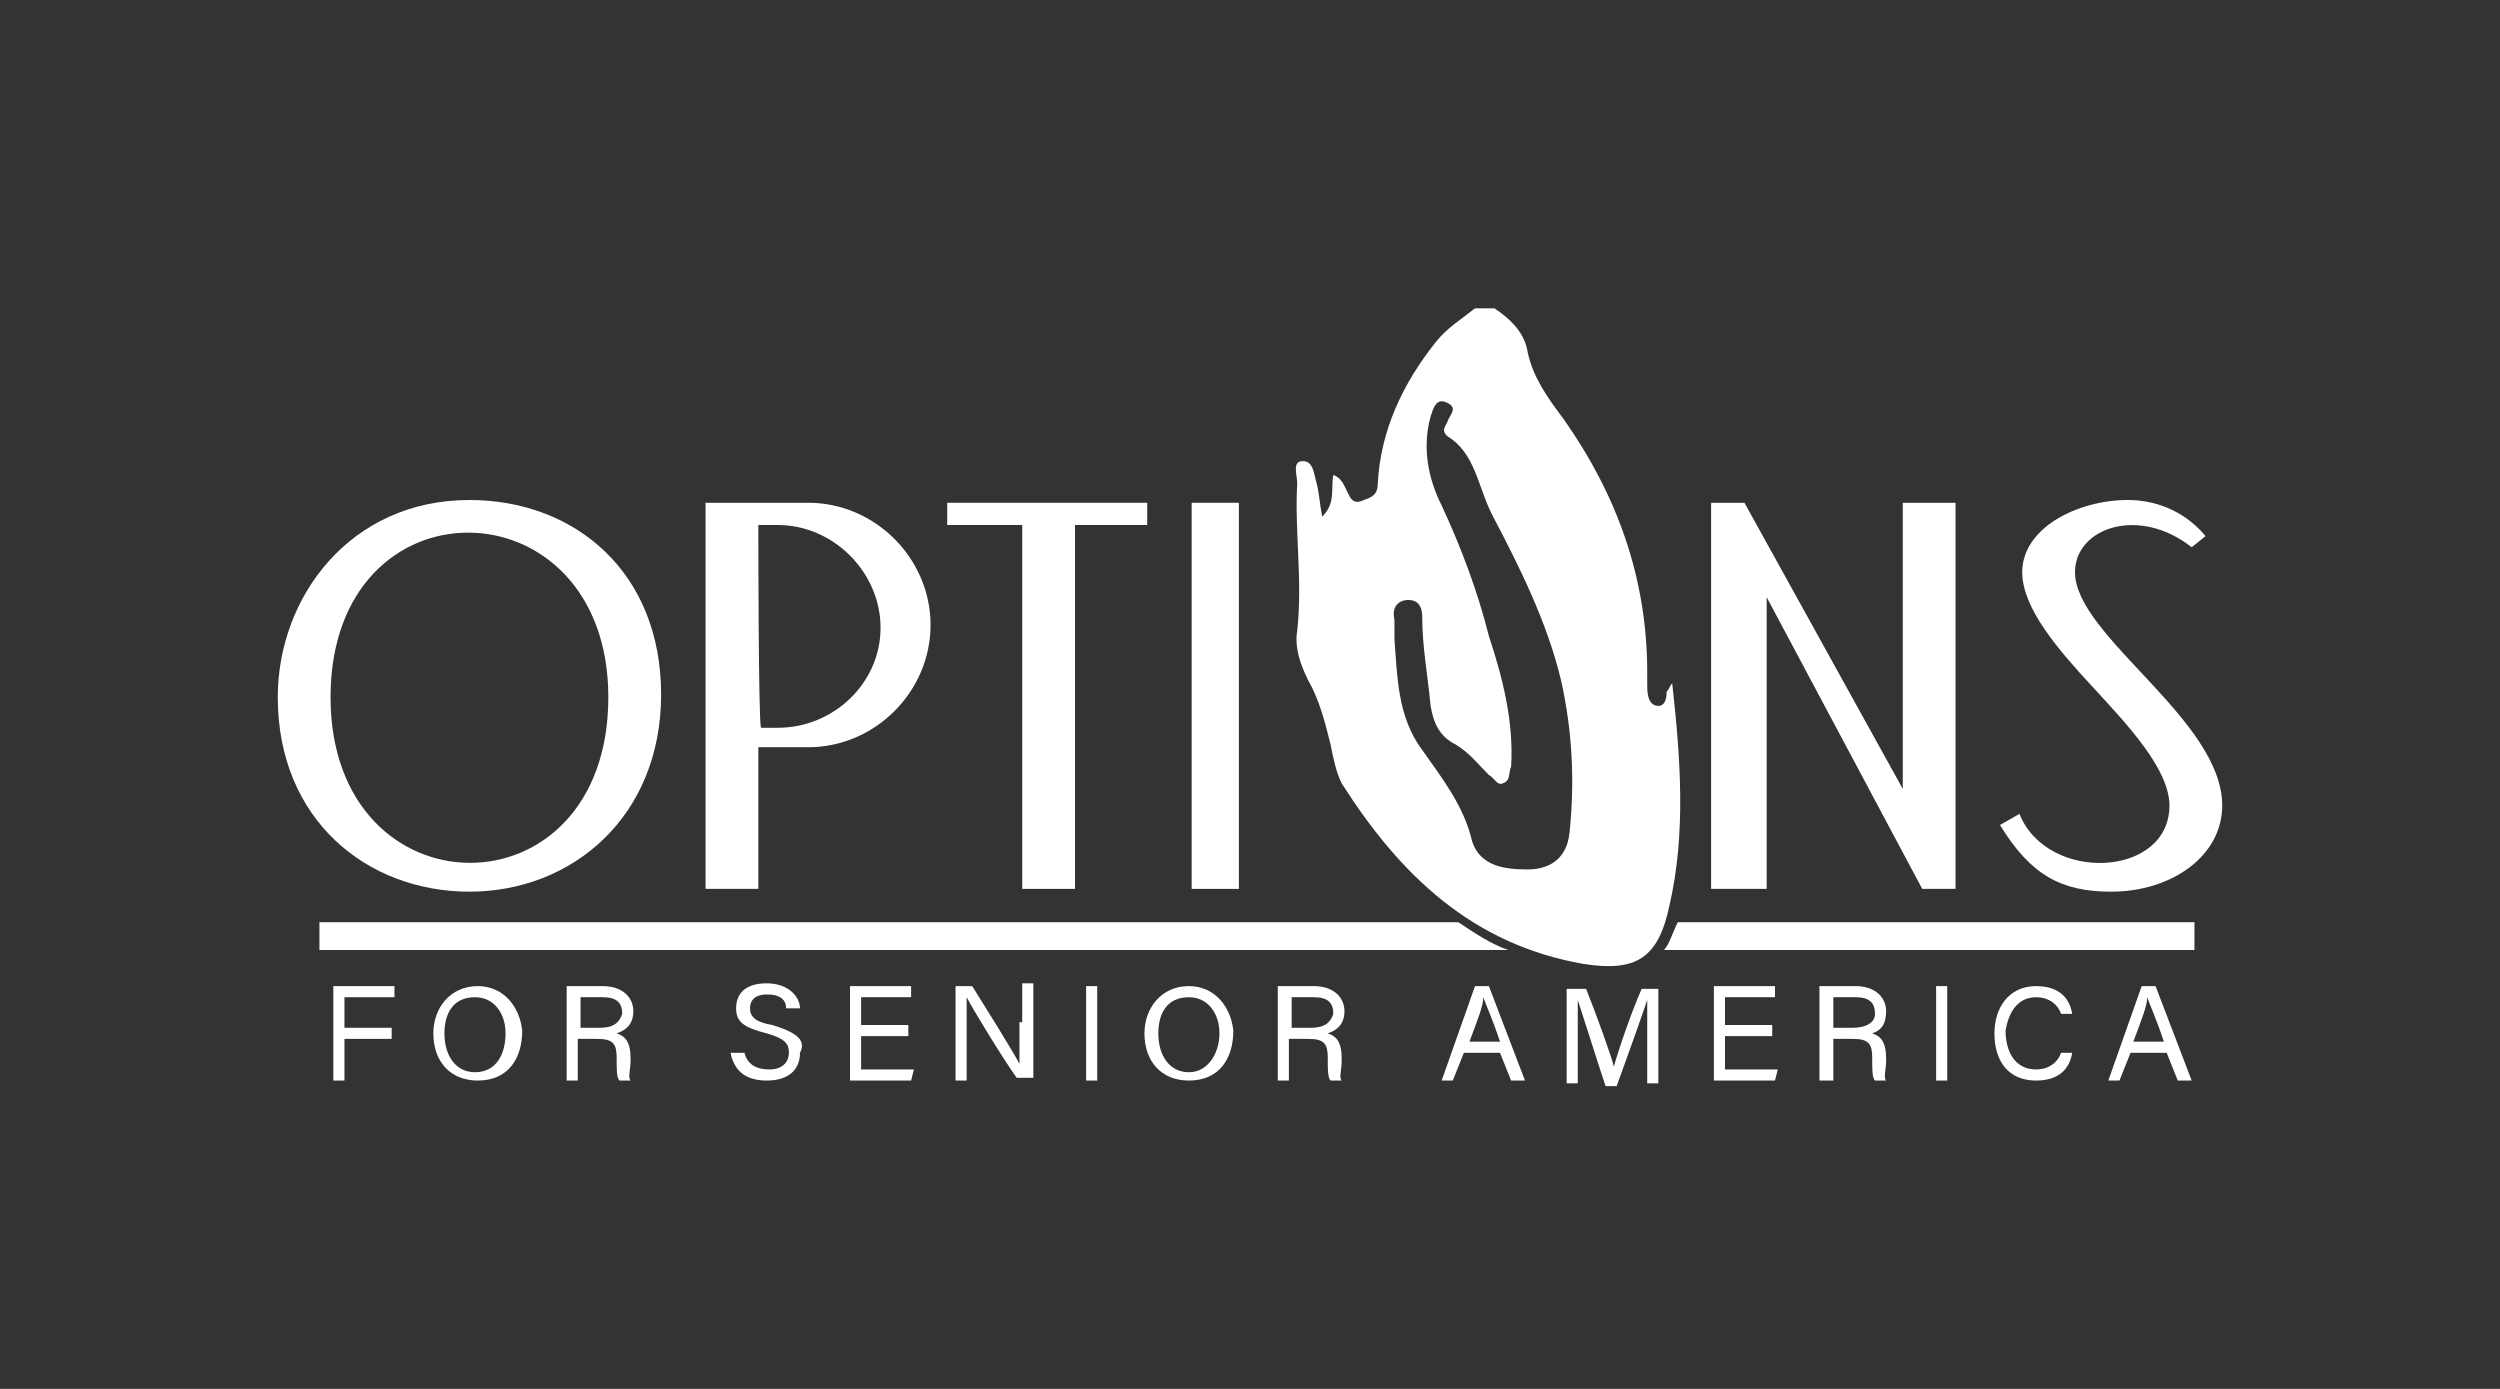 <?xml version="1.0" encoding="utf-8"?>
<!-- Generator: Adobe Illustrator 27.0.0, SVG Export Plug-In . SVG Version: 6.00 Build 0)  -->
<svg version="1.1" id="Layer_1" xmlns="http://www.w3.org/2000/svg" xmlns:xlink="http://www.w3.org/1999/xlink" x="0px" y="0px"
	 viewBox="0 0 90 50" style="enable-background:new 0 0 90 50;" xml:space="preserve">
<rect x="0" y="0" width="90" height="50" fill="#333333" stroke="none"/>
<style type="text/css">
	.st0{fill:none;}
	.st1{fill:#FFFFFF;}
</style>
<rect class="st0" width="90" height="50"/>
<g>
	<path class="st1" d="M16.9,32.1c3.7,0,6.9-2.7,6.9-7.1S20.7,18,16.9,18c-4.3,0-6.9,3.5-6.9,7.1C10,29.5,13.2,32.1,16.9,32.1z
		 M21.9,25.1c0,8-10,7.9-10,0C11.9,17.1,21.9,17.3,21.9,25.1z"/>
	<path class="st1" d="M27.3,26.9h1.8c2.4,0,4.4-2,4.4-4.4s-2-4.4-4.4-4.4h-3.7V32h1.9L27.3,26.9L27.3,26.9z M27.3,18.9H28
		c2,0,3.7,1.7,3.7,3.7S30,26.2,28,26.2h-0.6C27.3,26.2,27.3,18.9,27.3,18.9z"/>
	<polygon class="st1" points="36.8,32 38.7,32 38.7,18.9 41.3,18.9 41.3,18.1 34.1,18.1 34.1,18.9 36.8,18.9 	"/>
	<rect x="42.9" y="18.1" class="st1" width="1.7" height="13.9"/>
	<polygon class="st1" points="63.6,21.5 69.2,32 70.4,32 70.4,18.1 68.5,18.1 68.5,28.4 62.8,18.1 61.6,18.1 61.6,32 63.6,32 	"/>
	<path class="st1" d="M74.7,20.6c0-1.6,2.3-2.4,4.2-0.9l0.5-0.4c-1-1.2-2.3-1.3-2.8-1.3c-1.8,0-3.8,1-3.8,2.6c0,1.3,1.3,2.8,2.6,4.2
		c1.2,1.3,2.7,2.9,2.7,4.2c0,2.6-4.4,2.8-5.4,0.3L72,29.7c1.1,1.8,2.2,2.4,4,2.4c2.2,0,4-1.3,4-3.1C80,25.9,74.7,22.9,74.7,20.6z"/>
	<path class="st1" d="M46.7,22.7c-0.1,0.6,0.1,1.2,0.4,1.8c0.4,0.7,0.6,1.5,0.8,2.3c0.1,0.5,0.2,1,0.4,1.4c2.1,3.3,4.7,5.8,8.7,6.5
		c1.9,0.3,2.7-0.2,3.1-2.1c0.6-2.6,0.4-5.3,0.1-8c-0.1,0.1-0.1,0.2-0.2,0.3C60,25,60,25.5,59.6,25.4c-0.3-0.1-0.3-0.5-0.3-0.8
		c0-0.1,0-0.2,0-0.4c0-3.4-1.1-6.4-3-9.1c-0.6-0.8-1.1-1.5-1.3-2.4c-0.1-0.7-0.6-1.2-1.2-1.6c-0.2,0-0.5,0-0.7,0
		c-0.5,0.4-1,0.7-1.4,1.2c-1.2,1.5-2,3.2-2.1,5.1c0,0.4-0.2,0.5-0.5,0.6c-0.4,0.2-0.5-0.1-0.6-0.3c-0.1-0.2-0.2-0.5-0.5-0.6
		c-0.1,0.5,0.1,1-0.4,1.5c-0.1-0.5-0.1-0.8-0.2-1.2c-0.1-0.3-0.1-0.8-0.5-0.8s-0.2,0.5-0.2,0.8C46.6,19.1,46.9,20.9,46.7,22.7z
		 M50.7,21.6c0.4,0,0.5,0.3,0.5,0.6c0,1.1,0.2,2.1,0.3,3.2c0.1,0.6,0.3,1.1,0.9,1.4c0.5,0.3,0.8,0.7,1.2,1.1
		c0.2,0.1,0.3,0.4,0.5,0.3c0.3-0.1,0.2-0.4,0.3-0.6c0.1-1.6-0.3-3.2-0.8-4.7c-0.4-1.6-1-3.2-1.7-4.7c-0.5-1-0.7-2.1-0.4-3.2
		c0.1-0.3,0.2-0.7,0.6-0.5c0.4,0.2,0.1,0.4,0,0.7c-0.1,0.2-0.2,0.3,0,0.5c1,0.6,1.1,1.8,1.6,2.8c1,1.9,2,3.9,2.5,6
		c0.4,1.8,0.5,3.6,0.3,5.5c-0.1,0.9-0.7,1.3-1.5,1.3c-0.8,0-1.7-0.1-2-1C52.7,29,51.9,28,51.2,27c-0.9-1.2-0.9-2.7-1-4
		c0-0.3,0-0.5,0-0.7C50.1,21.9,50.3,21.6,50.7,21.6z"/>
	<path class="st1" d="M59.9,34.2H79v-1H60.4C60.2,33.6,60.1,34,59.9,34.2z"/>
	<path class="st1" d="M52.5,33.2h-41v1h42.8C53.7,34,53.1,33.6,52.5,33.2z"/>
	<polygon class="st1" points="12,38.9 12.4,38.9 12.4,37.4 14.1,37.4 14.1,37 12.4,37 12.4,35.9 14.2,35.9 14.2,35.5 12,35.5 	"/>
	<path class="st1" d="M17.2,35.5c-1,0-1.6,0.8-1.6,1.7c0,1,0.6,1.7,1.6,1.7c1.1,0,1.6-0.8,1.6-1.8C18.7,36.2,18.1,35.5,17.2,35.5z
		 M17.1,38.6c-0.7,0-1.1-0.6-1.1-1.4c0-0.7,0.3-1.3,1.1-1.3c0.7,0,1.1,0.6,1.1,1.3C18.2,37.9,17.9,38.6,17.1,38.6z"/>
	<path class="st1" d="M22.8,36.4c0-0.5-0.4-0.9-1.1-0.9h-1.3v3.4h0.4v-1.5h0.7c0.6,0,0.7,0.2,0.7,0.7v0.1c0,0.3,0,0.6,0.1,0.7h0.4
		c-0.1-0.1,0-0.4,0-0.7v-0.1c0-0.6-0.2-0.8-0.5-0.9C22.5,37.1,22.8,36.9,22.8,36.4z M21.6,37h-0.7v-1.1h0.8c0.5,0,0.7,0.2,0.7,0.6
		C22.3,36.8,22.1,37,21.6,37z"/>
	<path class="st1" d="M27.8,36.9c-0.6-0.1-0.8-0.3-0.8-0.6c0-0.3,0.2-0.5,0.6-0.5c0.5,0,0.7,0.2,0.7,0.5h0.5c0-0.4-0.4-0.9-1.2-0.9
		c-0.8,0-1.1,0.4-1.1,0.9c0,0.5,0.3,0.7,1.1,0.9c0.7,0.2,0.8,0.4,0.8,0.7c0,0.3-0.2,0.6-0.7,0.6c-0.5,0-0.8-0.2-0.9-0.6h-0.5
		c0.1,0.5,0.4,1,1.3,1c0.8,0,1.2-0.4,1.2-1C29,37.5,28.8,37.2,27.8,36.9z"/>
	<polygon class="st1" points="31,37.3 32.7,37.3 32.7,36.9 31,36.9 31,35.9 32.8,35.9 32.8,35.5 30.6,35.5 30.6,38.9 32.8,38.9 
		32.9,38.5 31,38.5 	"/>
	<path class="st1" d="M36.7,36.8c0,0.6,0,1.1,0,1.5h0c-0.2-0.4-1.2-2-1.7-2.8h-0.6v3.4h0.4v-1.4c0-0.6,0-1.2,0-1.6h0
		c0.2,0.4,1.3,2.2,1.8,2.9h0.6v-3.4h-0.4V36.8z"/>
	<rect x="39.1" y="35.5" class="st1" width="0.4" height="3.4"/>
	<path class="st1" d="M42.8,35.5c-1,0-1.6,0.8-1.6,1.7c0,1,0.6,1.7,1.6,1.7c1.1,0,1.6-0.8,1.6-1.8C44.3,36.2,43.7,35.5,42.8,35.5z
		 M42.8,38.6c-0.7,0-1.1-0.6-1.1-1.4c0-0.7,0.3-1.3,1.1-1.3c0.7,0,1.1,0.6,1.1,1.3C43.9,37.9,43.5,38.6,42.8,38.6z"/>
	<path class="st1" d="M48.4,36.4c0-0.5-0.4-0.9-1.1-0.9H46v3.4h0.4v-1.5h0.7c0.6,0,0.7,0.2,0.7,0.7v0.1c0,0.3,0,0.6,0.1,0.7h0.4
		c-0.1-0.1,0-0.4,0-0.7v-0.1c0-0.6-0.2-0.8-0.5-0.9C48.1,37.1,48.4,36.9,48.4,36.4z M47.2,37h-0.7v-1.1h0.8c0.5,0,0.7,0.2,0.7,0.6
		C47.9,36.8,47.7,37,47.2,37z"/>
	<path class="st1" d="M53.1,35.5l-1.2,3.4h0.4l0.4-1h1.3l0.4,1h0.5l-1.3-3.4H53.1z M52.9,37.5c0.3-0.8,0.5-1.3,0.5-1.6h0
		c0.1,0.3,0.3,0.7,0.6,1.6H52.9z"/>
	<path class="st1" d="M58.1,38.4L58.1,38.4c-0.1-0.4-0.6-1.8-1-2.8h-0.7v3.4h0.4v-1.3c0-0.6,0-1.3,0-1.7h0c0.2,0.6,0.7,2.2,1,3.1
		h0.4c0.4-1.1,0.9-2.5,1.1-3.1h0c0,0.4,0,1,0,1.6v1.4h0.4v-3.4h-0.6C58.7,36.5,58.2,38,58.1,38.4z"/>
	<polygon class="st1" points="62.1,37.3 63.8,37.3 63.8,36.9 62.1,36.9 62.1,35.9 63.9,35.9 63.9,35.5 61.7,35.5 61.7,38.9 
		63.9,38.9 64,38.5 62.1,38.5 	"/>
	<path class="st1" d="M67.9,36.4c0-0.5-0.4-0.9-1.1-0.9h-1.3v3.4H66v-1.5h0.7c0.6,0,0.7,0.2,0.7,0.7v0.1c0,0.3,0,0.6,0.1,0.7h0.4
		c-0.1-0.1,0-0.4,0-0.7v-0.1c0-0.6-0.2-0.8-0.5-0.9C67.7,37.1,67.9,36.9,67.9,36.4z M66.7,37H66v-1.1h0.8c0.5,0,0.7,0.2,0.7,0.6
		C67.5,36.8,67.2,37,66.7,37z"/>
	<rect x="69.7" y="35.5" class="st1" width="0.4" height="3.4"/>
	<path class="st1" d="M73.3,35.9c0.5,0,0.8,0.3,0.9,0.6h0.4c-0.1-0.6-0.5-1-1.3-1c-1,0-1.5,0.8-1.5,1.7c0,1,0.5,1.7,1.5,1.7
		c0.8,0,1.2-0.4,1.3-1h-0.4c-0.1,0.3-0.4,0.6-0.9,0.6c-0.8,0-1.1-0.7-1.1-1.4C72.3,36.5,72.6,35.9,73.3,35.9z"/>
	<path class="st1" d="M77.1,35.5l-1.2,3.4h0.4l0.4-1h1.3l0.4,1h0.5l-1.3-3.4H77.1z M76.8,37.5c0.3-0.8,0.5-1.3,0.5-1.6h0
		c0.1,0.3,0.3,0.7,0.6,1.6H76.8z"/>
</g>
</svg>
